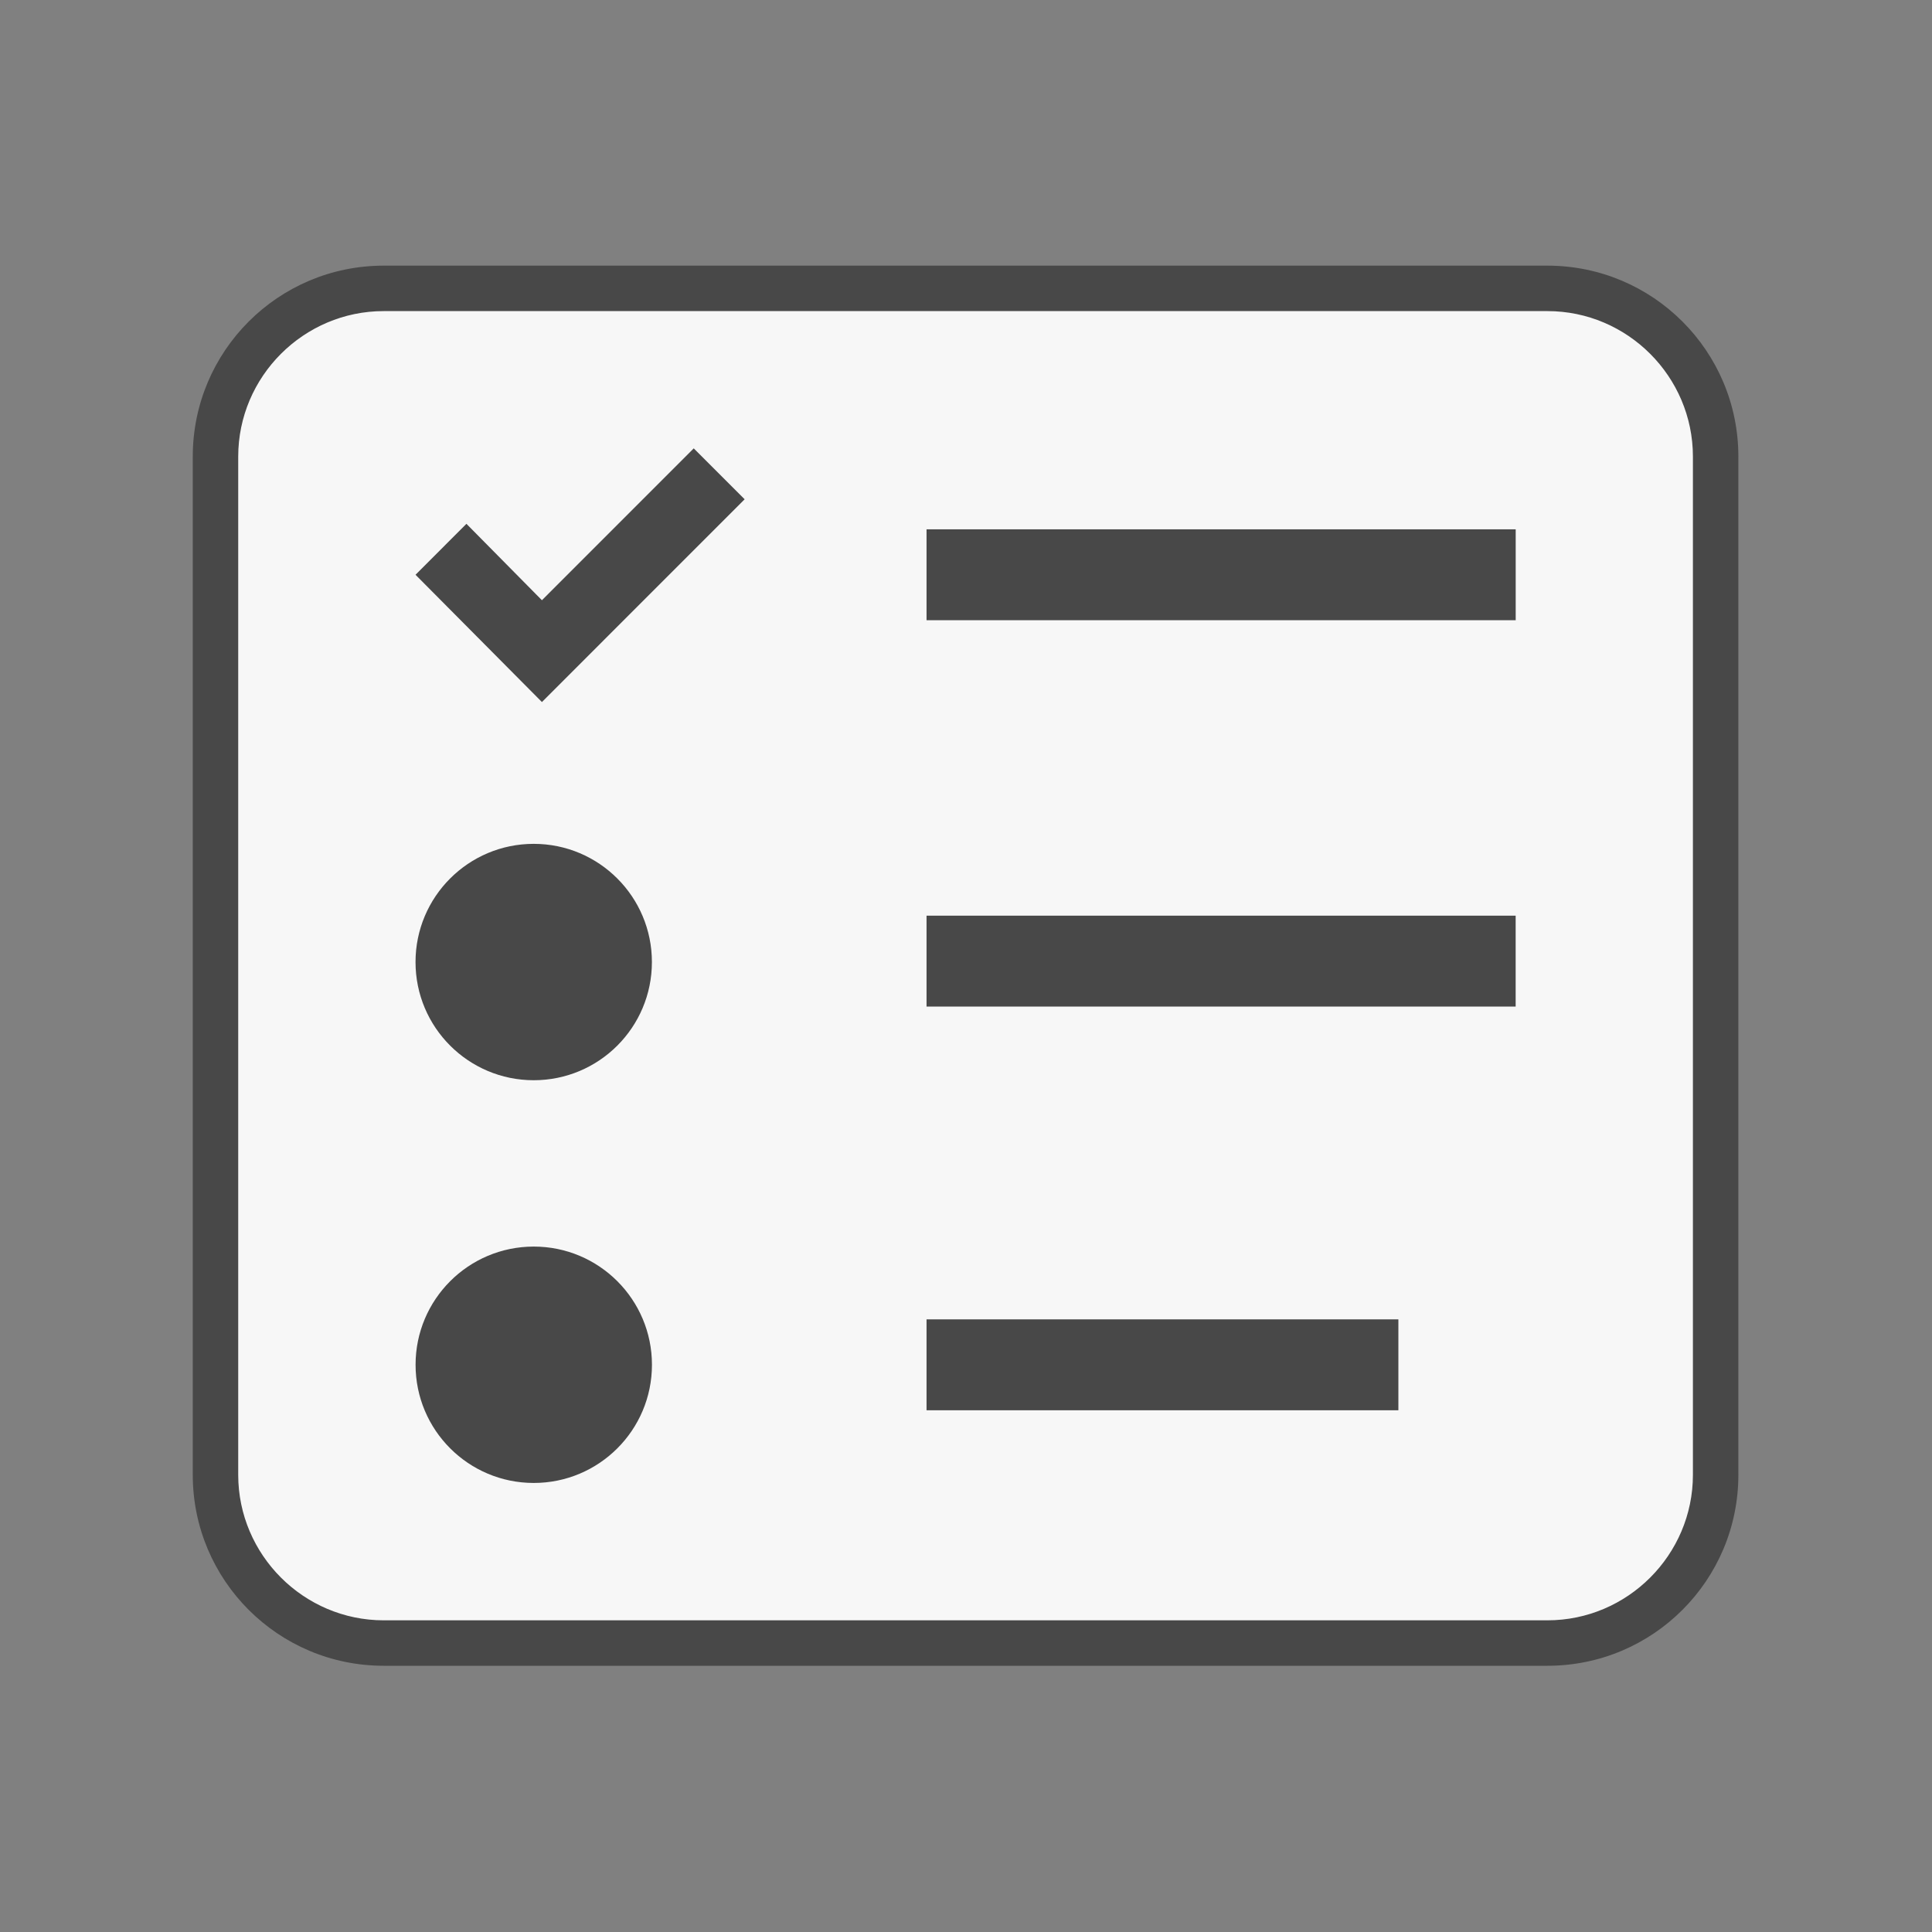 <svg width="40" height="40" viewBox="0 0 40 40" fill="none" xmlns="http://www.w3.org/2000/svg">
<rect x="0" y="0" width="40" height="40" fill="#808080" stroke="none"/>
<path d="M32.038 5.971H7.944C6.021 5.971 4.462 7.53 4.462 9.453V30.535C4.462 32.459 6.021 34.018 7.944 34.018H32.038C33.962 34.018 35.521 32.459 35.521 30.535V9.453C35.521 7.53 33.962 5.971 32.038 5.971Z" fill="#F7F7F7"/>
<path d="M32.038 6.441C33.695 6.441 35.05 7.796 35.05 9.453V30.535C35.05 32.192 33.695 33.547 32.038 33.547H7.944C6.288 33.547 4.932 32.192 4.932 30.535V9.453C4.932 7.796 6.288 6.441 7.944 6.441H32.038ZM32.038 5.5H7.944C5.761 5.5 3.991 7.269 3.991 9.453V30.535C3.991 32.719 5.761 34.488 7.944 34.488H32.038C34.222 34.488 35.991 32.719 35.991 30.535V9.453C35.991 7.269 34.222 5.5 32.038 5.5Z" fill="#484848"/>
<path d="M31.381 10.959H19.183V12.841H31.381V10.959Z" fill="#484848"/>
<path d="M31.38 18.958H19.183V20.84H31.38V18.958Z" fill="#484848"/>
<path d="M28.952 27.316H19.183V29.198H28.952V27.316Z" fill="#484848"/>
<path d="M11.22 14.535L8.603 11.9L9.657 10.845L11.22 12.427L14.363 9.283L15.417 10.337L11.22 14.535Z" fill="#484848"/>
<path d="M11.05 22.365C12.402 22.365 13.497 21.27 13.497 19.918C13.497 18.567 12.402 17.471 11.05 17.471C9.699 17.471 8.603 18.567 8.603 19.918C8.603 21.27 9.699 22.365 11.05 22.365Z" fill="#484848"/>
<path d="M11.051 30.703C12.402 30.703 13.498 29.608 13.498 28.256C13.498 26.905 12.402 25.809 11.051 25.809C9.699 25.809 8.604 26.905 8.604 28.256C8.604 29.608 9.699 30.703 11.051 30.703Z" fill="#484848"/>
</svg>
